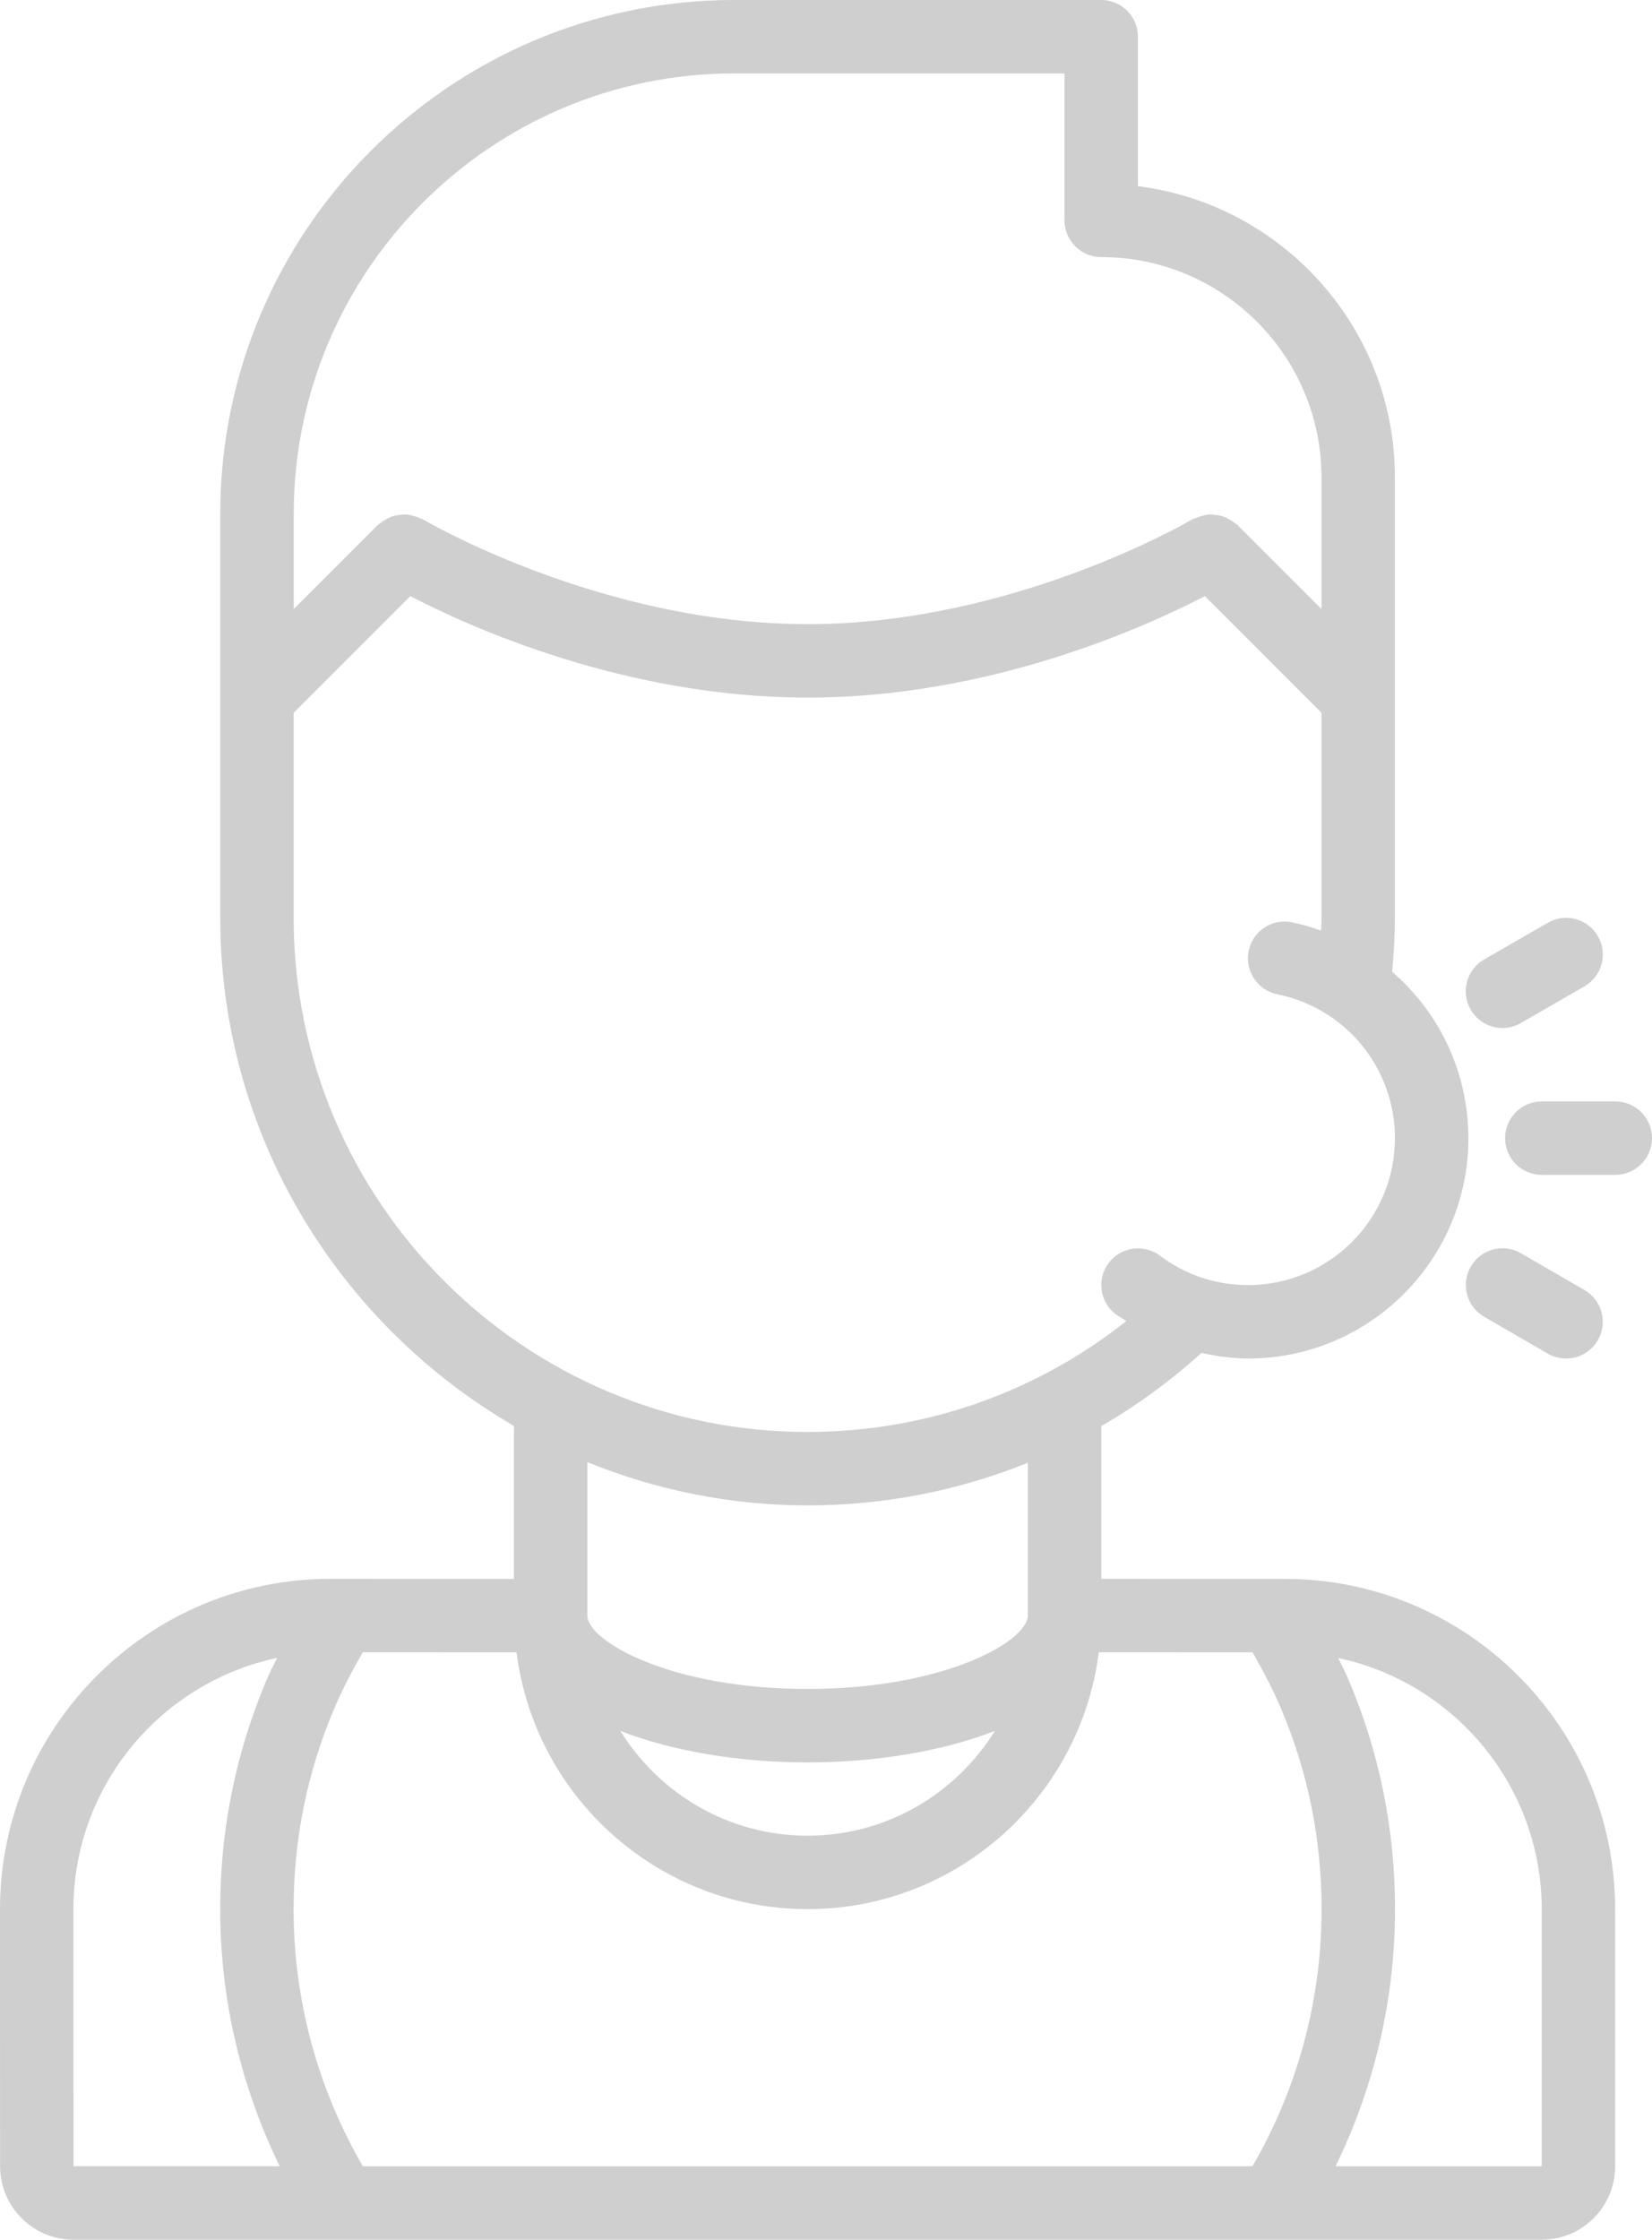 <?xml version="1.0" encoding="UTF-8" standalone="no"?>
<svg
   xmlns:dc="http://purl.org/dc/elements/1.1/"
   xmlns:cc="http://creativecommons.org/ns#"
   xmlns:rdf="http://www.w3.org/1999/02/22-rdf-syntax-ns#"
   xmlns:svg="http://www.w3.org/2000/svg"
   xmlns="http://www.w3.org/2000/svg"
   xmlns:sodipodi="http://sodipodi.sourceforge.net/DTD/sodipodi-0.dtd"
   xmlns:inkscape="http://www.inkscape.org/namespaces/inkscape"
   id="icons"
   enable-background="new 0 0 64 64"
   height="488"
   viewBox="0 0 45.004 61"
   width="360.032"
   version="1.1"
   sodipodi:docname="face-swelling.svg"
   inkscape:version="0.92.4 (5da689c313, 2019-01-14)">
  <defs
     id="defs13" />
  <sodipodi:namedview
     pagecolor="#ffffff"
     bordercolor="#666666"
     borderopacity="1"
     objecttolerance="10"
     gridtolerance="10"
     guidetolerance="10"
     inkscape:pageopacity="0"
     inkscape:pageshadow="2"
     inkscape:window-width="1920"
     inkscape:window-height="1027"
     id="namedview11"
     showgrid="false"
     fit-margin-top="0"
     fit-margin-left="0"
     fit-margin-right="0"
     fit-margin-bottom="0"
     inkscape:zoom="0.921875"
     inkscape:cx="339.12918"
     inkscape:cy="271.46348"
     inkscape:window-x="1912"
     inkscape:window-y="-8"
     inkscape:window-maximized="1"
     inkscape:current-layer="icons" />
  <path
     d="m 9,43 c -4.963,0 -9,4.037 -9,9 l 0.002,7 c 0,1.103 0.897,2 2,2 H 42 c 1.103,0 2,-0.897 2,-2 v -6.998 c 0,-4.963 -4.037,-9 -9,-9 L 30,43 v -4.158 c 0.969,-0.562 1.883,-1.228 2.728,-1.994 0.416,0.09 0.839,0.152 1.274,0.152 3.309,0 6,-2.691 6,-6 0,-1.777 -0.782,-3.415 -2.076,-4.533 C 37.97,25.98 38,25.489 38,25 V 13.002 C 38,8.93 34.939,5.566 31,5.071 V 1 C 31,0.447 30.553,0 30,0 H 20 C 12.28,0 6,6.28 6,14 v 11 c 0,5.906 3.226,11.063 8,13.835 v 4.167 z m 25.121,2.002 c 0.285,0.494 0.552,1.001 0.775,1.526 0.734,1.729 1.107,3.569 1.107,5.47 0,2.476 -0.654,4.883 -1.884,7.002 H 9.884 c -1.23,-2.123 -1.886,-4.53 -1.886,-7.002 0,-1.891 0.37,-3.725 1.101,-5.451 C 9.323,46.019 9.592,45.504 9.884,45 l 4.187,0.002 c 0.497,3.937 3.859,6.994 7.93,6.994 4.071,0 7.436,-3.058 7.932,-6.996 z M 22,49.996 c -2.154,0 -4.041,-1.145 -5.1,-2.854 1.45,0.566 3.277,0.858 5.1,0.858 1.823,0 3.65,-0.292 5.102,-0.858 -1.059,1.71 -2.947,2.854 -5.102,2.854 z M 7.547,45.154 c -0.098,0.204 -0.202,0.407 -0.29,0.614 -0.835,1.974 -1.259,4.069 -1.259,6.229 0,2.443 0.563,4.83 1.622,7.002 H 2.002 L 2,51.999 c 0,-3.36 2.383,-6.174 5.547,-6.845 z M 42,52.002 V 59 h -5.616 c 1.058,-2.17 1.62,-4.557 1.62,-7.002 0,-2.171 -0.427,-4.274 -1.268,-6.253 C 36.651,45.546 36.55,45.353 36.458,45.157 39.619,45.83 42,48.643 42,52.002 Z M 20,2 h 9 v 4.002 c 0,0.553 0.447,1 1,1 3.309,0 6,2.691 6,6 v 3.584 l -2.293,-2.293 c -0.02,-0.02 -0.045,-0.025 -0.065,-0.043 -0.052,-0.045 -0.106,-0.078 -0.165,-0.11 -0.057,-0.031 -0.11,-0.061 -0.171,-0.08 -0.06,-0.02 -0.119,-0.027 -0.182,-0.035 -0.065,-0.009 -0.128,-0.016 -0.193,-0.011 -0.061,0.004 -0.118,0.019 -0.179,0.034 -0.066,0.018 -0.13,0.037 -0.192,0.068 -0.024,0.012 -0.05,0.012 -0.073,0.025 -0.048,0.029 -4.851,2.858 -10.486,2.858 -5.635,0 -10.438,-2.829 -10.486,-2.858 -0.023,-0.014 -0.049,-0.014 -0.073,-0.025 -0.063,-0.031 -0.126,-0.051 -0.192,-0.068 -0.061,-0.016 -0.118,-0.03 -0.179,-0.034 -0.065,-0.005 -0.128,0.002 -0.193,0.011 -0.063,0.008 -0.122,0.016 -0.182,0.035 -0.061,0.02 -0.114,0.049 -0.171,0.08 -0.059,0.032 -0.113,0.065 -0.165,0.11 -0.021,0.018 -0.046,0.023 -0.065,0.043 L 8.002,16.586 V 14 C 8,7.383 13.383,2 20,2 Z M 8,25 v -5.586 l 3.178,-3.178 C 12.79,17.074 17.035,19 22,19 c 4.965,0 9.21,-1.926 10.822,-2.764 L 36,19.414 V 25 c 0,0.115 -0.008,0.23 -0.011,0.346 -0.26,-0.092 -0.524,-0.172 -0.796,-0.227 -0.541,-0.112 -1.069,0.241 -1.178,0.783 -0.108,0.541 0.242,1.068 0.783,1.178 0.261,0.053 0.517,0.132 0.762,0.235 1.483,0.627 2.441,2.072 2.441,3.685 0,2.206 -1.794,4 -4,4 -0.874,0 -1.704,-0.276 -2.398,-0.799 -0.443,-0.333 -1.069,-0.243 -1.4,0.197 -0.332,0.441 -0.244,1.068 0.197,1.4 0.091,0.068 0.19,0.117 0.284,0.181 C 28.22,37.934 25.186,39 21.999,39 14.28,39 8,32.72 8,25 Z m 14,16 c 2.087,0 4.117,-0.4 6,-1.161 V 44 44.001 C 27.99,44.708 25.716,46 22,46 18.278,46 16,44.702 16,43.996 V 39.822 C 17.856,40.576 19.878,41 22,41 Z"
     id="path2"
     style="fill:#cfcfcf;fill-opacity:1"
     inkscape:connector-curvature="0" />
  <path
     d="m 41.433,34.133 c -0.48,-0.279 -1.091,-0.114 -1.366,0.364 -0.277,0.479 -0.113,1.09 0.364,1.366 l 1.732,1.002 c 0.158,0.092 0.33,0.135 0.5,0.135 0.346,0 0.682,-0.179 0.866,-0.499 0.277,-0.479 0.113,-1.09 -0.364,-1.366 z"
     id="path4"
     style="fill:#cfcfcf;fill-opacity:1"
     inkscape:connector-curvature="0" />
  <path
     d="m 45.004,30.998 c 0,-0.553 -0.447,-1 -1,-1 h -2.002 c -0.553,0 -1,0.447 -1,1 0,0.553 0.447,1 1,1 h 2.002 c 0.553,0 1,-0.447 1,-1 z"
     id="path6"
     style="fill:#cfcfcf;fill-opacity:1"
     inkscape:connector-curvature="0" />
  <path
     d="m 42.165,25.132 -1.734,1 c -0.479,0.275 -0.644,0.888 -0.367,1.365 0.185,0.321 0.521,0.501 0.867,0.501 0.169,0 0.341,-0.043 0.498,-0.134 l 1.734,-1 c 0.479,-0.275 0.644,-0.888 0.367,-1.365 -0.274,-0.478 -0.885,-0.645 -1.365,-0.367 z"
     id="path8"
     style="fill:#cfcfcf;fill-opacity:1"
     inkscape:connector-curvature="0" />
</svg>
